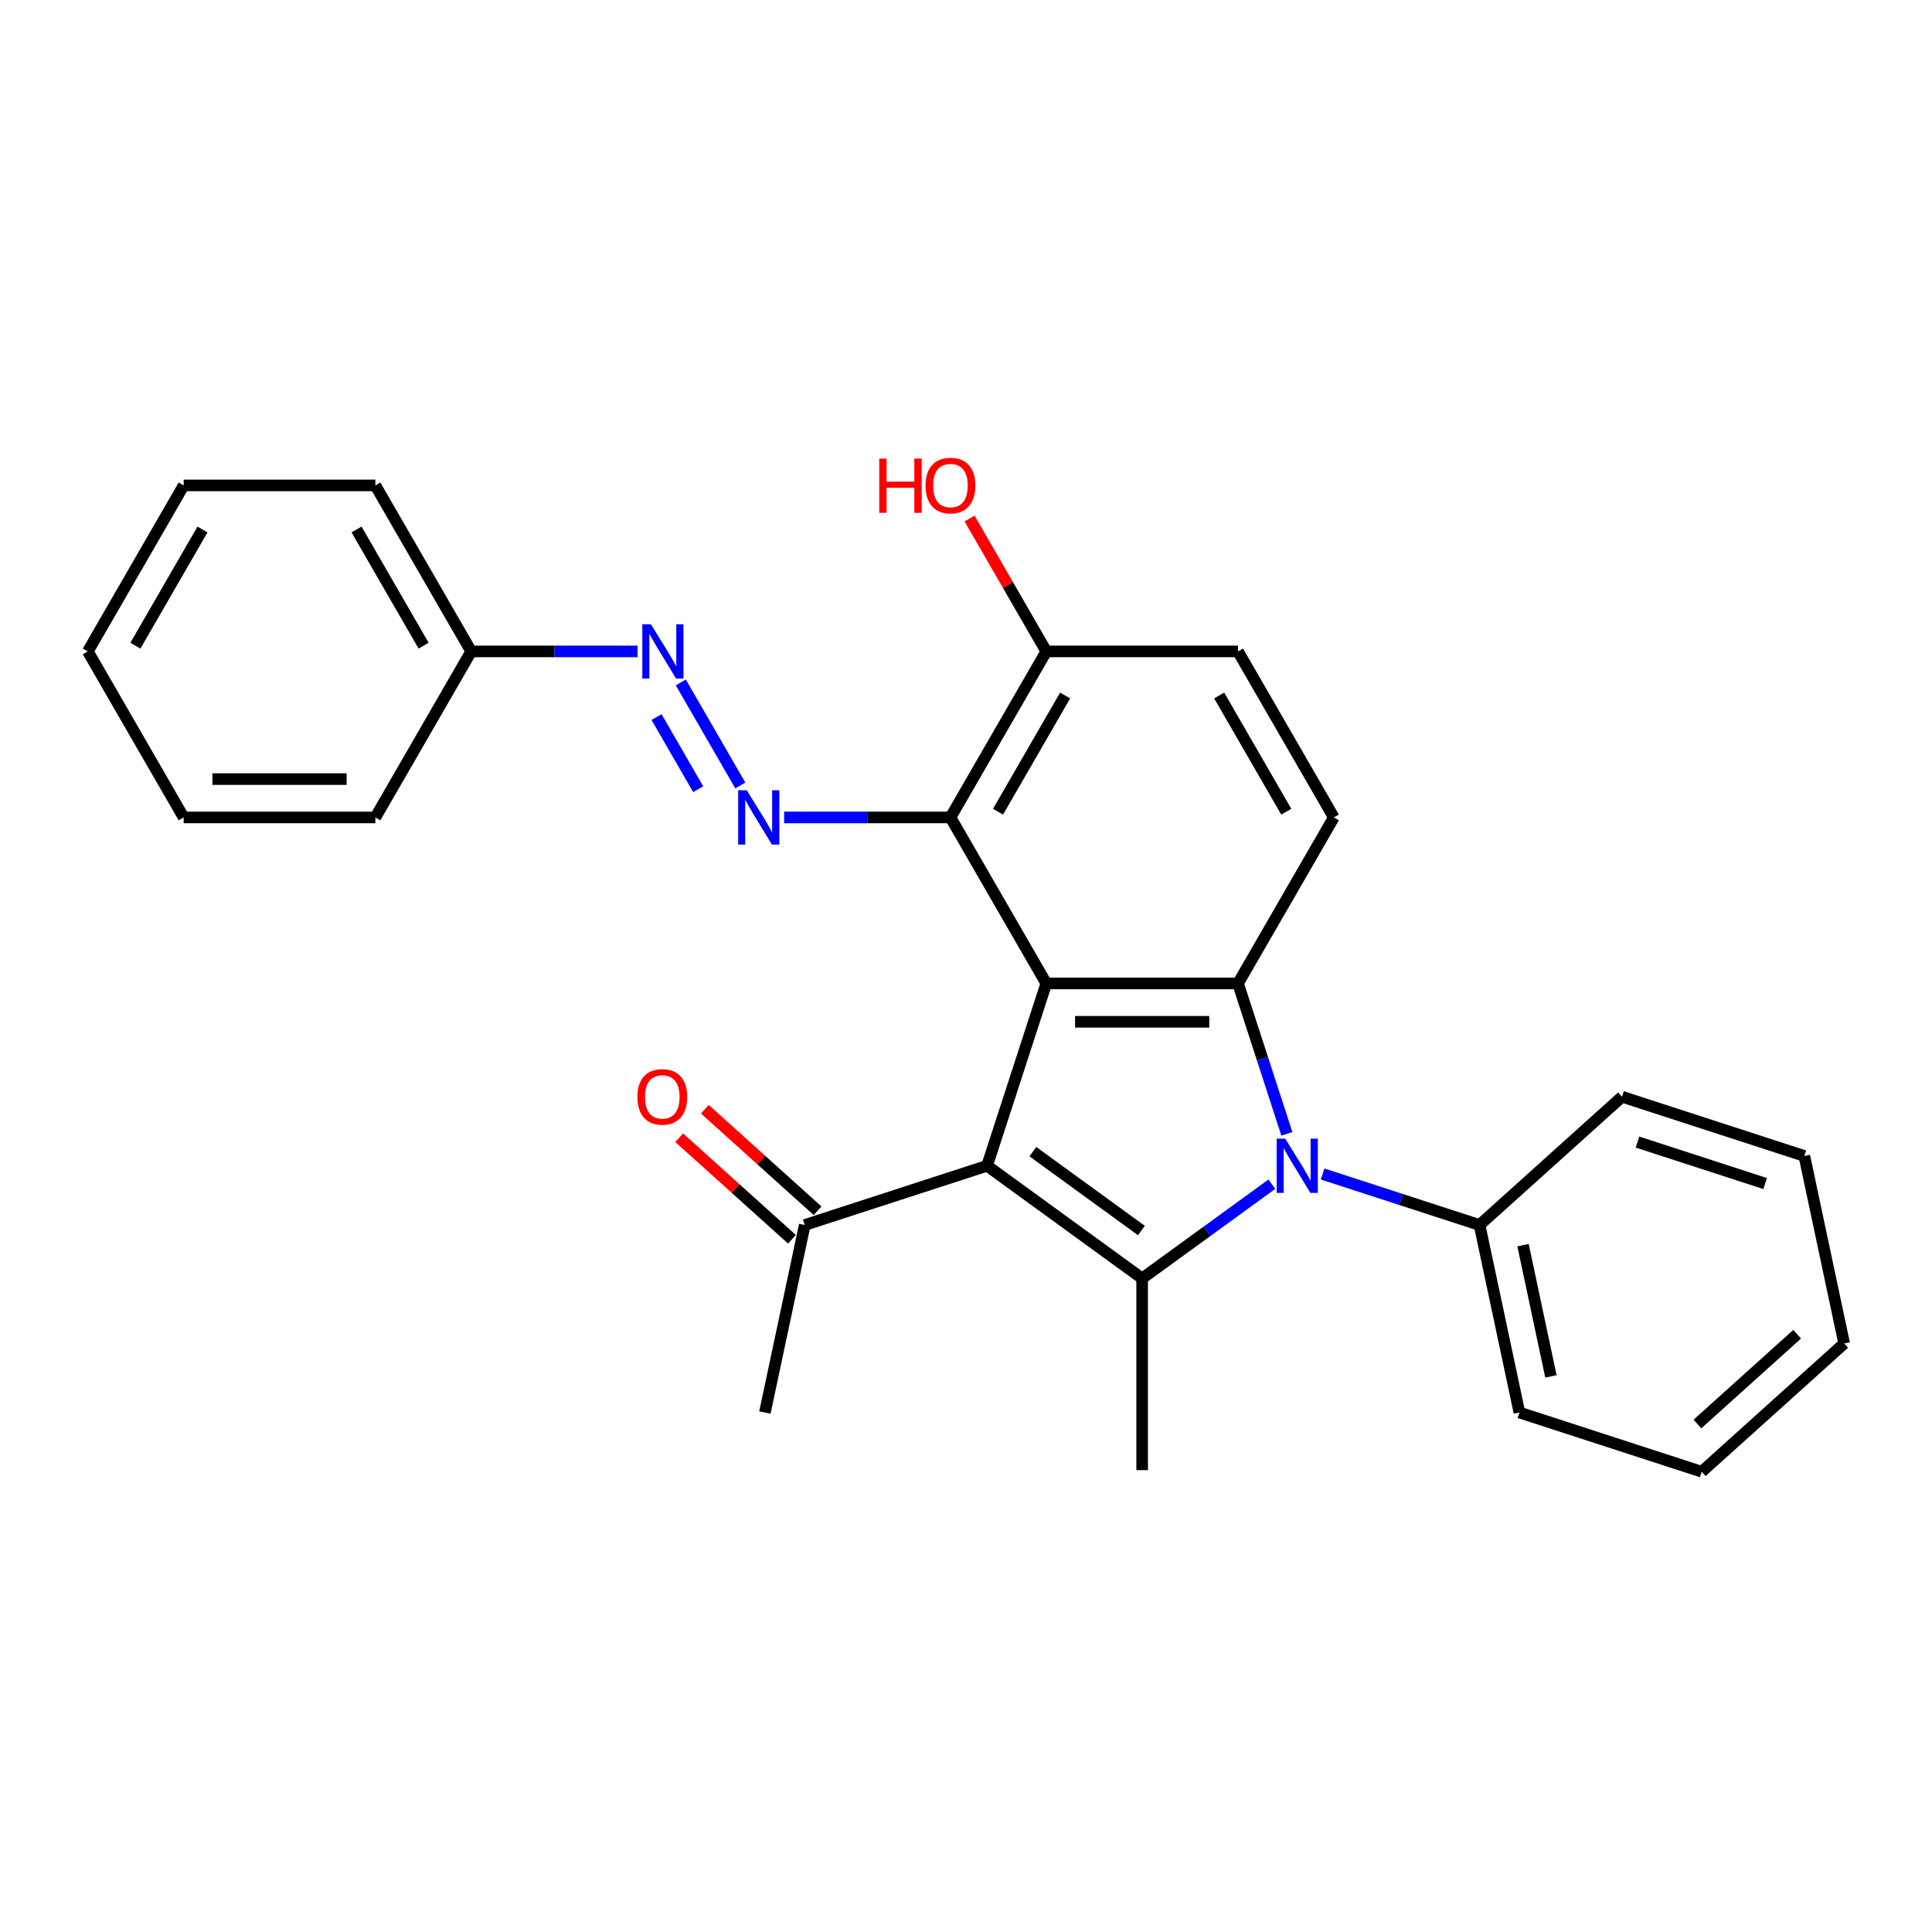 <?xml version='1.0' encoding='iso-8859-1'?>
<svg version='1.1' baseProfile='full'
              xmlns='http://www.w3.org/2000/svg'
                      xmlns:rdkit='http://www.rdkit.org/xml'
                      xmlns:xlink='http://www.w3.org/1999/xlink'
                  xml:space='preserve'
width='1000px' height='1000px' viewBox='0 0 1000 1000'>
<!-- END OF HEADER -->
<rect style='opacity:1.0;fill:#FFFFFF;stroke:none' width='1000' height='1000' x='0' y='0'> </rect>
<path class='bond-0' d='M 510.903,603.397 L 541.565,509.031' style='fill:none;fill-rule:evenodd;stroke:#000000;stroke-width:6px;stroke-linecap:butt;stroke-linejoin:miter;stroke-opacity:1' />
<path class='bond-1' d='M 510.903,603.397 L 591.176,661.718' style='fill:none;fill-rule:evenodd;stroke:#000000;stroke-width:6px;stroke-linecap:butt;stroke-linejoin:miter;stroke-opacity:1' />
<path class='bond-1' d='M 534.609,596.091 L 590.799,636.916' style='fill:none;fill-rule:evenodd;stroke:#000000;stroke-width:6px;stroke-linecap:butt;stroke-linejoin:miter;stroke-opacity:1' />
<path class='bond-6' d='M 510.903,603.397 L 416.538,634.058' style='fill:none;fill-rule:evenodd;stroke:#000000;stroke-width:6px;stroke-linecap:butt;stroke-linejoin:miter;stroke-opacity:1' />
<path class='bond-3' d='M 541.565,509.031 L 640.787,509.031' style='fill:none;fill-rule:evenodd;stroke:#000000;stroke-width:6px;stroke-linecap:butt;stroke-linejoin:miter;stroke-opacity:1' />
<path class='bond-3' d='M 556.448,528.876 L 625.904,528.876' style='fill:none;fill-rule:evenodd;stroke:#000000;stroke-width:6px;stroke-linecap:butt;stroke-linejoin:miter;stroke-opacity:1' />
<path class='bond-4' d='M 541.565,509.031 L 491.954,423.102' style='fill:none;fill-rule:evenodd;stroke:#000000;stroke-width:6px;stroke-linecap:butt;stroke-linejoin:miter;stroke-opacity:1' />
<path class='bond-2' d='M 591.176,661.718 L 624.743,637.33' style='fill:none;fill-rule:evenodd;stroke:#000000;stroke-width:6px;stroke-linecap:butt;stroke-linejoin:miter;stroke-opacity:1' />
<path class='bond-2' d='M 624.743,637.33 L 658.311,612.942' style='fill:none;fill-rule:evenodd;stroke:#0000FF;stroke-width:6px;stroke-linecap:butt;stroke-linejoin:miter;stroke-opacity:1' />
<path class='bond-13' d='M 591.176,661.718 L 591.176,760.94' style='fill:none;fill-rule:evenodd;stroke:#000000;stroke-width:6px;stroke-linecap:butt;stroke-linejoin:miter;stroke-opacity:1' />
<path class='bond-10' d='M 684.585,607.665 L 725.2,620.862' style='fill:none;fill-rule:evenodd;stroke:#0000FF;stroke-width:6px;stroke-linecap:butt;stroke-linejoin:miter;stroke-opacity:1' />
<path class='bond-10' d='M 725.2,620.862 L 765.814,634.058' style='fill:none;fill-rule:evenodd;stroke:#000000;stroke-width:6px;stroke-linecap:butt;stroke-linejoin:miter;stroke-opacity:1' />
<path class='bond-27' d='M 666.077,586.867 L 653.432,547.949' style='fill:none;fill-rule:evenodd;stroke:#0000FF;stroke-width:6px;stroke-linecap:butt;stroke-linejoin:miter;stroke-opacity:1' />
<path class='bond-27' d='M 653.432,547.949 L 640.787,509.031' style='fill:none;fill-rule:evenodd;stroke:#000000;stroke-width:6px;stroke-linecap:butt;stroke-linejoin:miter;stroke-opacity:1' />
<path class='bond-8' d='M 640.787,509.031 L 690.398,423.102' style='fill:none;fill-rule:evenodd;stroke:#000000;stroke-width:6px;stroke-linecap:butt;stroke-linejoin:miter;stroke-opacity:1' />
<path class='bond-5' d='M 491.954,423.102 L 448.911,423.102' style='fill:none;fill-rule:evenodd;stroke:#000000;stroke-width:6px;stroke-linecap:butt;stroke-linejoin:miter;stroke-opacity:1' />
<path class='bond-5' d='M 448.911,423.102 L 405.869,423.102' style='fill:none;fill-rule:evenodd;stroke:#0000FF;stroke-width:6px;stroke-linecap:butt;stroke-linejoin:miter;stroke-opacity:1' />
<path class='bond-9' d='M 491.954,423.102 L 541.565,337.174' style='fill:none;fill-rule:evenodd;stroke:#000000;stroke-width:6px;stroke-linecap:butt;stroke-linejoin:miter;stroke-opacity:1' />
<path class='bond-9' d='M 516.581,420.135 L 551.309,359.985' style='fill:none;fill-rule:evenodd;stroke:#000000;stroke-width:6px;stroke-linecap:butt;stroke-linejoin:miter;stroke-opacity:1' />
<path class='bond-7' d='M 383.188,406.572 L 352.389,353.227' style='fill:none;fill-rule:evenodd;stroke:#0000FF;stroke-width:6px;stroke-linecap:butt;stroke-linejoin:miter;stroke-opacity:1' />
<path class='bond-7' d='M 361.382,408.492 L 339.823,371.151' style='fill:none;fill-rule:evenodd;stroke:#0000FF;stroke-width:6px;stroke-linecap:butt;stroke-linejoin:miter;stroke-opacity:1' />
<path class='bond-12' d='M 423.177,626.685 L 393.998,600.412' style='fill:none;fill-rule:evenodd;stroke:#000000;stroke-width:6px;stroke-linecap:butt;stroke-linejoin:miter;stroke-opacity:1' />
<path class='bond-12' d='M 393.998,600.412 L 364.82,574.14' style='fill:none;fill-rule:evenodd;stroke:#FF0000;stroke-width:6px;stroke-linecap:butt;stroke-linejoin:miter;stroke-opacity:1' />
<path class='bond-12' d='M 409.898,641.432 L 380.72,615.16' style='fill:none;fill-rule:evenodd;stroke:#000000;stroke-width:6px;stroke-linecap:butt;stroke-linejoin:miter;stroke-opacity:1' />
<path class='bond-12' d='M 380.72,615.16 L 351.542,588.887' style='fill:none;fill-rule:evenodd;stroke:#FF0000;stroke-width:6px;stroke-linecap:butt;stroke-linejoin:miter;stroke-opacity:1' />
<path class='bond-16' d='M 416.538,634.058 L 395.908,731.112' style='fill:none;fill-rule:evenodd;stroke:#000000;stroke-width:6px;stroke-linecap:butt;stroke-linejoin:miter;stroke-opacity:1' />
<path class='bond-14' d='M 329.984,337.174 L 286.941,337.174' style='fill:none;fill-rule:evenodd;stroke:#0000FF;stroke-width:6px;stroke-linecap:butt;stroke-linejoin:miter;stroke-opacity:1' />
<path class='bond-14' d='M 286.941,337.174 L 243.899,337.174' style='fill:none;fill-rule:evenodd;stroke:#000000;stroke-width:6px;stroke-linecap:butt;stroke-linejoin:miter;stroke-opacity:1' />
<path class='bond-28' d='M 690.398,423.102 L 640.787,337.174' style='fill:none;fill-rule:evenodd;stroke:#000000;stroke-width:6px;stroke-linecap:butt;stroke-linejoin:miter;stroke-opacity:1' />
<path class='bond-28' d='M 665.77,420.135 L 631.043,359.985' style='fill:none;fill-rule:evenodd;stroke:#000000;stroke-width:6px;stroke-linecap:butt;stroke-linejoin:miter;stroke-opacity:1' />
<path class='bond-11' d='M 541.565,337.174 L 640.787,337.174' style='fill:none;fill-rule:evenodd;stroke:#000000;stroke-width:6px;stroke-linecap:butt;stroke-linejoin:miter;stroke-opacity:1' />
<path class='bond-15' d='M 541.565,337.174 L 521.703,302.772' style='fill:none;fill-rule:evenodd;stroke:#000000;stroke-width:6px;stroke-linecap:butt;stroke-linejoin:miter;stroke-opacity:1' />
<path class='bond-15' d='M 521.703,302.772 L 501.841,268.371' style='fill:none;fill-rule:evenodd;stroke:#FF0000;stroke-width:6px;stroke-linecap:butt;stroke-linejoin:miter;stroke-opacity:1' />
<path class='bond-17' d='M 765.814,634.058 L 786.443,731.112' style='fill:none;fill-rule:evenodd;stroke:#000000;stroke-width:6px;stroke-linecap:butt;stroke-linejoin:miter;stroke-opacity:1' />
<path class='bond-17' d='M 788.319,644.49 L 802.76,712.428' style='fill:none;fill-rule:evenodd;stroke:#000000;stroke-width:6px;stroke-linecap:butt;stroke-linejoin:miter;stroke-opacity:1' />
<path class='bond-18' d='M 765.814,634.058 L 839.55,567.666' style='fill:none;fill-rule:evenodd;stroke:#000000;stroke-width:6px;stroke-linecap:butt;stroke-linejoin:miter;stroke-opacity:1' />
<path class='bond-19' d='M 243.899,337.174 L 194.288,251.245' style='fill:none;fill-rule:evenodd;stroke:#000000;stroke-width:6px;stroke-linecap:butt;stroke-linejoin:miter;stroke-opacity:1' />
<path class='bond-19' d='M 219.271,334.206 L 184.544,274.056' style='fill:none;fill-rule:evenodd;stroke:#000000;stroke-width:6px;stroke-linecap:butt;stroke-linejoin:miter;stroke-opacity:1' />
<path class='bond-20' d='M 243.899,337.174 L 194.288,423.102' style='fill:none;fill-rule:evenodd;stroke:#000000;stroke-width:6px;stroke-linecap:butt;stroke-linejoin:miter;stroke-opacity:1' />
<path class='bond-22' d='M 786.443,731.112 L 880.809,761.773' style='fill:none;fill-rule:evenodd;stroke:#000000;stroke-width:6px;stroke-linecap:butt;stroke-linejoin:miter;stroke-opacity:1' />
<path class='bond-21' d='M 839.55,567.666 L 933.916,598.327' style='fill:none;fill-rule:evenodd;stroke:#000000;stroke-width:6px;stroke-linecap:butt;stroke-linejoin:miter;stroke-opacity:1' />
<path class='bond-21' d='M 847.573,591.138 L 913.629,612.601' style='fill:none;fill-rule:evenodd;stroke:#000000;stroke-width:6px;stroke-linecap:butt;stroke-linejoin:miter;stroke-opacity:1' />
<path class='bond-24' d='M 194.288,251.245 L 95.066,251.245' style='fill:none;fill-rule:evenodd;stroke:#000000;stroke-width:6px;stroke-linecap:butt;stroke-linejoin:miter;stroke-opacity:1' />
<path class='bond-23' d='M 194.288,423.102 L 95.066,423.102' style='fill:none;fill-rule:evenodd;stroke:#000000;stroke-width:6px;stroke-linecap:butt;stroke-linejoin:miter;stroke-opacity:1' />
<path class='bond-23' d='M 179.404,403.258 L 109.949,403.258' style='fill:none;fill-rule:evenodd;stroke:#000000;stroke-width:6px;stroke-linecap:butt;stroke-linejoin:miter;stroke-opacity:1' />
<path class='bond-26' d='M 933.916,598.327 L 954.545,695.381' style='fill:none;fill-rule:evenodd;stroke:#000000;stroke-width:6px;stroke-linecap:butt;stroke-linejoin:miter;stroke-opacity:1' />
<path class='bond-29' d='M 880.809,761.773 L 954.545,695.381' style='fill:none;fill-rule:evenodd;stroke:#000000;stroke-width:6px;stroke-linecap:butt;stroke-linejoin:miter;stroke-opacity:1' />
<path class='bond-29' d='M 878.591,737.067 L 930.207,690.592' style='fill:none;fill-rule:evenodd;stroke:#000000;stroke-width:6px;stroke-linecap:butt;stroke-linejoin:miter;stroke-opacity:1' />
<path class='bond-25' d='M 95.066,423.102 L 45.455,337.174' style='fill:none;fill-rule:evenodd;stroke:#000000;stroke-width:6px;stroke-linecap:butt;stroke-linejoin:miter;stroke-opacity:1' />
<path class='bond-30' d='M 95.066,251.245 L 45.455,337.174' style='fill:none;fill-rule:evenodd;stroke:#000000;stroke-width:6px;stroke-linecap:butt;stroke-linejoin:miter;stroke-opacity:1' />
<path class='bond-30' d='M 104.81,274.056 L 70.082,334.206' style='fill:none;fill-rule:evenodd;stroke:#000000;stroke-width:6px;stroke-linecap:butt;stroke-linejoin:miter;stroke-opacity:1' />
<path  class='atom-3' d='M 665.237 589.347
L 674.445 604.23
Q 675.357 605.699, 676.826 608.358
Q 678.294 611.017, 678.374 611.176
L 678.374 589.347
L 682.105 589.347
L 682.105 617.447
L 678.255 617.447
L 668.372 601.174
Q 667.221 599.269, 665.991 597.086
Q 664.8 594.904, 664.443 594.229
L 664.443 617.447
L 660.792 617.447
L 660.792 589.347
L 665.237 589.347
' fill='#0000FF'/>
<path  class='atom-6' d='M 386.52 409.053
L 395.728 423.936
Q 396.641 425.404, 398.11 428.064
Q 399.578 430.723, 399.657 430.881
L 399.657 409.053
L 403.388 409.053
L 403.388 437.152
L 399.538 437.152
L 389.656 420.88
Q 388.505 418.975, 387.274 416.792
Q 386.084 414.609, 385.727 413.934
L 385.727 437.152
L 382.075 437.152
L 382.075 409.053
L 386.52 409.053
' fill='#0000FF'/>
<path  class='atom-8' d='M 336.909 323.124
L 346.117 338.007
Q 347.03 339.476, 348.499 342.135
Q 349.967 344.794, 350.046 344.953
L 350.046 323.124
L 353.777 323.124
L 353.777 351.223
L 349.927 351.223
L 340.045 334.951
Q 338.894 333.046, 337.663 330.863
Q 336.473 328.68, 336.116 328.005
L 336.116 351.223
L 332.464 351.223
L 332.464 323.124
L 336.909 323.124
' fill='#0000FF'/>
<path  class='atom-13' d='M 329.902 567.745
Q 329.902 560.998, 333.236 557.228
Q 336.57 553.457, 342.801 553.457
Q 349.033 553.457, 352.366 557.228
Q 355.7 560.998, 355.7 567.745
Q 355.7 574.572, 352.327 578.461
Q 348.953 582.311, 342.801 582.311
Q 336.61 582.311, 333.236 578.461
Q 329.902 574.611, 329.902 567.745
M 342.801 579.136
Q 347.088 579.136, 349.39 576.278
Q 351.731 573.381, 351.731 567.745
Q 351.731 562.228, 349.39 559.45
Q 347.088 556.632, 342.801 556.632
Q 338.515 556.632, 336.173 559.411
Q 333.871 562.189, 333.871 567.745
Q 333.871 573.421, 336.173 576.278
Q 338.515 579.136, 342.801 579.136
' fill='#FF0000'/>
<path  class='atom-16' d='M 455.083 237.354
L 458.893 237.354
L 458.893 249.3
L 473.26 249.3
L 473.26 237.354
L 477.07 237.354
L 477.07 265.453
L 473.26 265.453
L 473.26 252.475
L 458.893 252.475
L 458.893 265.453
L 455.083 265.453
L 455.083 237.354
' fill='#FF0000'/>
<path  class='atom-16' d='M 479.055 251.324
Q 479.055 244.577, 482.389 240.807
Q 485.723 237.036, 491.954 237.036
Q 498.185 237.036, 501.519 240.807
Q 504.853 244.577, 504.853 251.324
Q 504.853 258.151, 501.479 262.04
Q 498.106 265.89, 491.954 265.89
Q 485.762 265.89, 482.389 262.04
Q 479.055 258.19, 479.055 251.324
M 491.954 262.715
Q 496.24 262.715, 498.542 259.857
Q 500.884 256.96, 500.884 251.324
Q 500.884 245.807, 498.542 243.029
Q 496.24 240.211, 491.954 240.211
Q 487.667 240.211, 485.326 242.99
Q 483.024 245.768, 483.024 251.324
Q 483.024 257, 485.326 259.857
Q 487.667 262.715, 491.954 262.715
' fill='#FF0000'/>
</svg>
